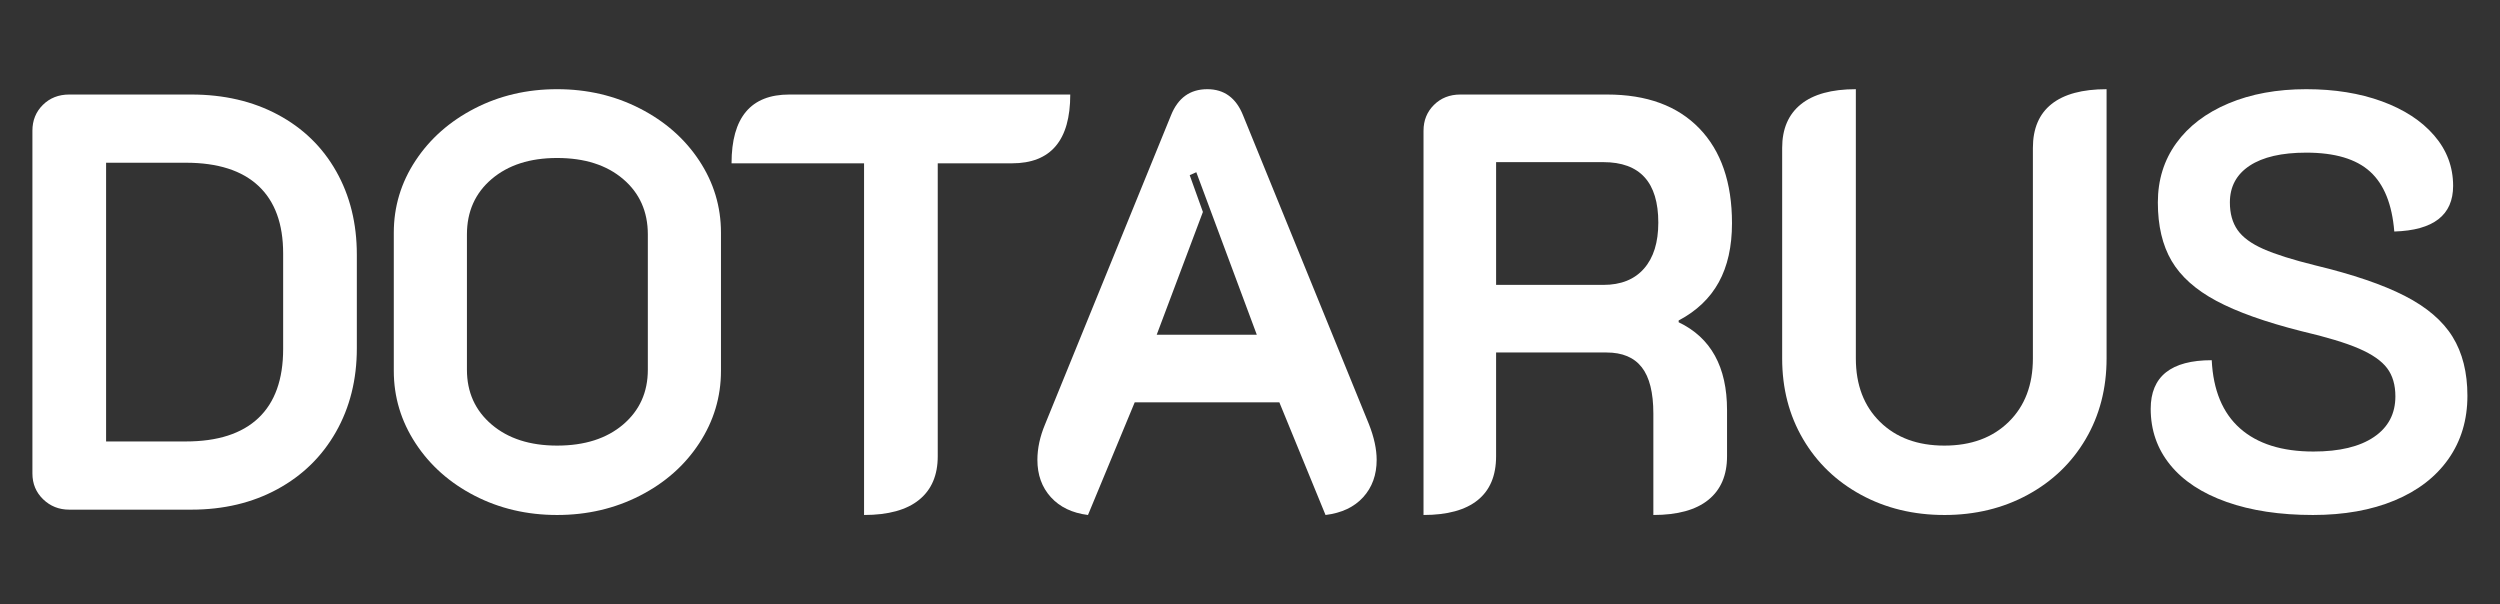 <?xml version="1.0" encoding="UTF-8"?> <svg xmlns="http://www.w3.org/2000/svg" xmlns:xlink="http://www.w3.org/1999/xlink" id="elqjgdcPKpT1" viewBox="0 0 993 240" shape-rendering="geometricPrecision" text-rendering="geometricPrecision"><rect x="0" y="0" width="993" height="240" fill="#333333" stroke="none"/><g transform="matrix(.974 0 0 0.974 12.875 3.11)" clip-rule="evenodd"><g clip-rule="evenodd"><path d="M15.024,204.644c-4.186,0-7.736-1.411-10.651-4.232C1.458,197.59,0,194.084,0,189.892L0,50.108c0-4.192,1.42-7.699,4.26-10.52s6.428-4.232,10.763-4.232h49.78c13.305,0,25.077,2.741,35.316,8.223c10.24,5.482,18.163,13.18,23.769,23.096s8.409,21.242,8.409,33.979v38.211c0,12.736-2.84,24.103-8.521,34.099-5.68,9.996-13.641,17.775-23.881,23.338-10.24,5.562-21.938,8.343-35.093,8.343h-49.78Zm47.538-27.812c13.005,0,22.872-3.184,29.599-9.552c6.727-6.369,10.091-15.76,10.091-28.175v-38.936c0-12.092-3.364-21.282-10.091-27.57s-16.593-9.432-29.599-9.432h-32.514v113.665h32.514Z" clip-rule="evenodd" fill="#fff" stroke-linecap="round" stroke-linejoin="round" stroke-miterlimit="10"></path><path d="M213.972,206.821c-12.258,0-23.47-2.62-33.635-7.86s-18.201-12.374-24.105-21.403c-5.905-9.029-8.858-18.864-8.858-29.505v-56.348c0-10.641,2.953-20.436,8.858-29.384c5.904-8.948,13.94-16.042,24.105-21.282c10.165-5.24,21.377-7.86,33.635-7.86s23.507,2.62,33.747,7.86c10.24,5.24,18.313,12.334,24.217,21.282c5.905,8.948,8.858,18.743,8.858,29.384v56.348c0,10.641-2.953,20.476-8.858,29.505-5.904,9.029-13.977,16.163-24.217,21.403s-21.489,7.86-33.747,7.86Zm0-28.296c11.212,0,20.181-2.861,26.908-8.585s10.09-13.18,10.09-22.37v-55.14c0-9.351-3.363-16.889-10.09-22.612-6.727-5.723-15.696-8.585-26.908-8.585-11.062,0-19.957,2.862-26.684,8.585-6.727,5.724-10.09,13.261-10.09,22.612v55.14c0,9.19,3.363,16.646,10.09,22.37s15.622,8.585,26.684,8.585Z" clip-rule="evenodd" fill="#fff" stroke-linecap="round" stroke-linejoin="round" stroke-miterlimit="10"></path><path d="M339.147,63.409h-54.04c0-18.702,7.848-28.053,23.544-28.053h114.584c0,18.702-7.923,28.053-23.769,28.053h-30.271v119.469c0,7.739-2.542,13.664-7.624,17.776-5.083,4.111-12.558,6.167-22.424,6.167v-143.412Z" clip-rule="evenodd" fill="#fff" stroke-linecap="round" stroke-linejoin="round" stroke-miterlimit="10"></path><path d="M430.463,206.821c-6.428-.806-11.473-3.225-15.136-7.256-3.662-4.03-5.493-9.109-5.493-15.235c0-4.676,1.046-9.513,3.139-14.511L464.322,43.82c2.841-7.094,7.774-10.641,14.8-10.641c6.876,0,11.735,3.547,14.575,10.641l51.35,125.999c2.092,5.321,3.139,10.157,3.139,14.511c0,6.126-1.831,11.205-5.494,15.235-3.662,4.031-8.782,6.45-15.36,7.256l-18.835-45.95h-58.974l-19.06,45.95Zm68.84-73.52L474.637,67.037l-2.691,1.209l5.382,14.994-18.836,50.061h40.811Z" clip-rule="evenodd" fill="#fff" stroke-linecap="round" stroke-linejoin="round" stroke-miterlimit="10"></path><path d="M567.299,50.108c0-4.192,1.42-7.699,4.26-10.52s6.428-4.232,10.763-4.232h59.871c16.145,0,28.664,4.595,37.559,13.785c8.894,9.19,13.342,22.088,13.342,38.694c0,9.512-1.794,17.534-5.382,24.063-3.588,6.53-9.044,11.73-16.369,15.599v.726c13.155,6.287,19.733,18.218,19.733,35.792v18.863c0,7.739-2.542,13.664-7.624,17.776-5.083,4.111-12.557,6.167-22.424,6.167v-41.355c0-8.545-1.569-14.833-4.709-18.864-3.139-4.03-7.923-6.046-14.351-6.046h-45.071v42.322c0,7.901-2.504,13.866-7.511,17.897-5.008,4.03-12.371,6.046-22.087,6.046v-156.713Zm73.324,62.879c7.176,0,12.707-2.217,16.593-6.651c3.887-4.434,5.83-10.681,5.83-18.743c0-16.445-7.474-24.668-22.423-24.668h-43.726v50.061h43.726Z" clip-rule="evenodd" fill="#fff" stroke-linecap="round" stroke-linejoin="round" stroke-miterlimit="10"></path><path d="M779.701,206.821c-12.557,0-23.881-2.741-33.972-8.223-10.09-5.482-17.976-13.059-23.656-22.733-5.681-9.673-8.521-20.637-8.521-32.89v-85.853c0-7.739,2.541-13.664,7.624-17.775c5.082-4.111,12.557-6.167,22.423-6.167v109.796c0,10.802,3.289,19.428,9.866,25.877c6.578,6.449,15.323,9.673,26.236,9.673s19.658-3.224,26.235-9.673c6.578-6.449,9.866-15.075,9.866-25.877v-85.853c0-7.9,2.542-13.866,7.624-17.896c5.083-4.031,12.558-6.046,22.424-6.046v109.796c0,12.253-2.84,23.217-8.521,32.89-5.681,9.674-13.566,17.251-23.657,22.733-10.09,5.482-21.414,8.223-33.971,8.223Z" clip-rule="evenodd" fill="#fff" stroke-linecap="round" stroke-linejoin="round" stroke-miterlimit="10"></path><path d="M929.99,206.821c-13.454,0-25.189-1.774-35.204-5.321-10.016-3.547-17.678-8.585-22.984-15.115-5.307-6.53-7.961-14.147-7.961-22.854c0-13.22,8.297-19.831,24.89-19.831.598,12.254,4.448,21.524,11.548,27.812c7.101,6.288,17.079,9.432,29.936,9.432c10.613,0,18.835-1.975,24.665-5.925s8.745-9.472,8.745-16.566c0-4.676-1.121-8.505-3.363-11.488-2.242-2.982-6.054-5.643-11.436-7.981-5.382-2.337-13.23-4.715-23.545-7.134-14.65-3.708-26.198-7.819-34.644-12.334-8.446-4.514-14.538-9.955-18.275-16.324-3.737-6.368-5.606-14.309-5.606-23.821c0-9.19,2.504-17.251,7.512-24.184s12.109-12.334,21.302-16.203c9.194-3.869,19.77-5.804,31.729-5.804c11.511,0,21.789,1.653,30.833,4.958s16.144,7.941,21.302,13.906c5.157,5.965,7.736,12.818,7.736,20.556c0,11.931-7.998,18.138-23.993,18.622-.897-11.125-4.186-19.267-9.866-24.426-5.681-5.159-14.351-7.739-26.012-7.739-10.015,0-17.714,1.774-23.096,5.321-5.381,3.547-8.072,8.545-8.072,14.994c0,4.514,1.046,8.263,3.139,11.246s5.606,5.562,10.539,7.739c4.933,2.177,11.959,4.394,21.078,6.651c15.398,3.708,27.581,7.86,36.55,12.455c8.97,4.595,15.472,10.157,19.509,16.687c4.036,6.529,6.054,14.55,6.054,24.063c0,9.835-2.579,18.42-7.736,25.756s-12.482,12.979-21.975,16.929-20.592,5.925-33.299,5.925Z" clip-rule="evenodd" fill="#fff" stroke-linecap="round" stroke-linejoin="round" stroke-miterlimit="10"></path></g></g></svg> 